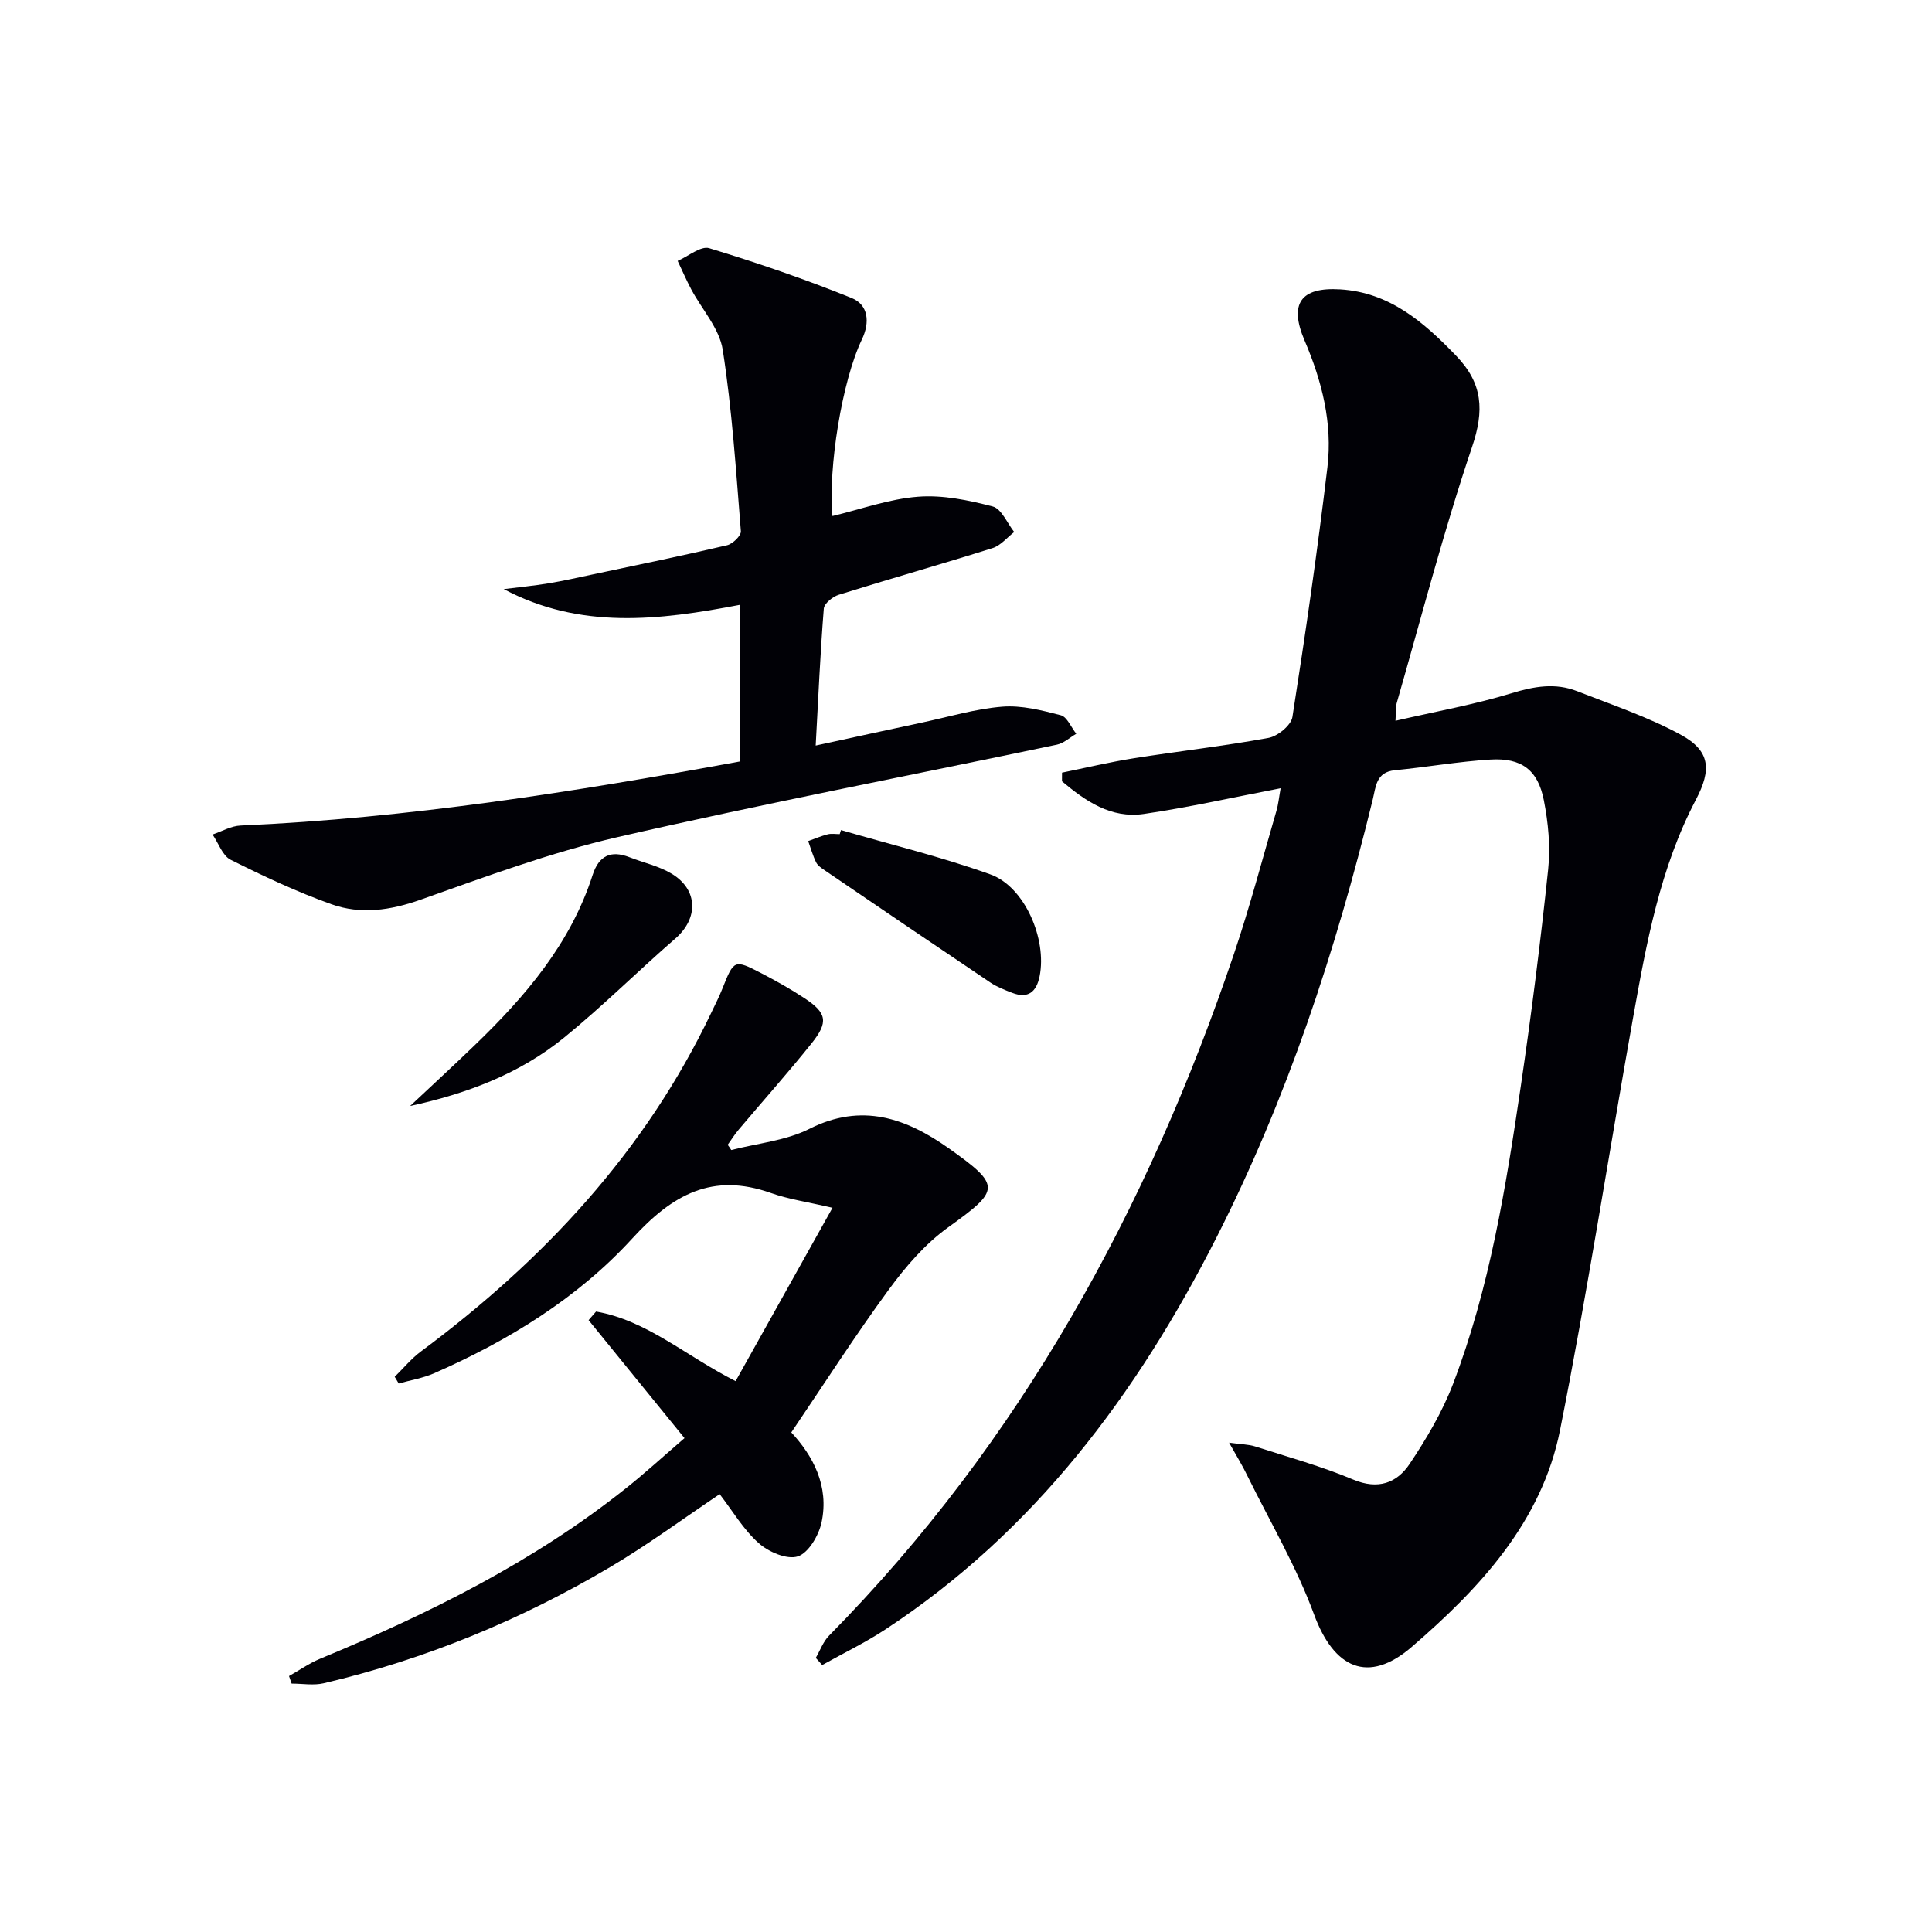 <svg enable-background="new 0 0 400 400" viewBox="0 0 400 400" xmlns="http://www.w3.org/2000/svg"><path d="m254.47 298.69c2.58.36 4.05.35 5.39.78 6.81 2.19 13.74 4.1 20.31 6.86 5.16 2.17 9.04.71 11.69-3.26 3.48-5.2 6.75-10.73 8.98-16.55 7.58-19.82 10.93-40.68 14.01-61.55 2.2-14.95 4.1-29.94 5.68-44.97.5-4.71.02-9.67-.9-14.34-1.23-6.27-4.64-8.79-11.05-8.4-6.61.4-13.17 1.57-19.78 2.21-3.91.37-3.94 3.41-4.58 6.03-7.67 31.41-17.75 61.96-32.43 90.85-16.45 32.38-37.69 60.78-68.5 81.02-4.17 2.74-8.7 4.92-13.06 7.36-.44-.49-.88-.99-1.33-1.48.9-1.55 1.53-3.38 2.75-4.61 39.59-40.15 65.91-88.2 83.84-141.18 3.29-9.74 5.9-19.7 8.78-29.58.4-1.36.53-2.79.87-4.68-9.84 1.89-19.02 3.96-28.31 5.32-6.82 1-12.11-2.68-16.96-6.76 0-.6.01-1.19.01-1.79 4.91-1 9.79-2.17 14.74-2.96 9.34-1.48 18.74-2.53 28.03-4.24 1.9-.35 4.66-2.61 4.93-4.32 2.7-17.19 5.19-34.43 7.25-51.71 1.08-9.08-1.12-17.81-4.73-26.24-3.27-7.65-.79-11.09 7.37-10.59 10.23.62 17.29 6.77 24.02 13.76 5.53 5.75 5.84 11.31 3.28 18.88-5.89 17.43-10.5 35.29-15.59 52.99-.25.89-.14 1.88-.26 3.69 8.4-1.94 16.37-3.36 24.05-5.71 4.67-1.43 9.06-2.19 13.58-.41 7.22 2.83 14.66 5.32 21.44 9.01 6.1 3.32 6.4 7.22 3.15 13.41-7.46 14.18-10.27 29.75-13.05 45.27-5.08 28.42-9.46 56.97-15.1 85.28-3.78 18.98-16.61 32.74-30.71 44.9-9.04 7.79-16.12 4.41-20.22-6.73-3.64-9.89-9.07-19.12-13.76-28.62-.97-2.04-2.16-3.97-3.83-6.94z" fill="#010106"/><path d="m153.26 125.21c-16.96 3.26-33.15 5.14-48.97-3.24 3.08-.39 6.18-.69 9.24-1.19 3.11-.51 6.19-1.22 9.27-1.87 9.25-1.96 18.51-3.86 27.72-6.02 1.17-.27 2.94-1.98 2.87-2.9-1.01-12.56-1.82-25.16-3.76-37.59-.69-4.4-4.31-8.34-6.53-12.52-1.01-1.91-1.87-3.9-2.8-5.86 2.2-.95 4.79-3.16 6.54-2.63 9.96 3.02 19.83 6.41 29.48 10.31 3.48 1.4 3.83 5.04 2.12 8.6-4.1 8.54-7.01 26.6-6.09 36.54 5.87-1.4 11.73-3.54 17.71-4 5.1-.4 10.45.71 15.47 2.02 1.82.47 2.99 3.45 4.45 5.29-1.48 1.14-2.79 2.79-4.46 3.32-10.59 3.34-21.27 6.36-31.86 9.67-1.25.39-3.01 1.8-3.1 2.86-.74 9.26-1.14 18.55-1.68 28.36 7.69-1.67 14.87-3.24 22.06-4.77 5.51-1.18 10.99-2.83 16.56-3.28 3.98-.32 8.17.74 12.12 1.77 1.31.34 2.15 2.51 3.21 3.84-1.33.77-2.57 1.95-3.99 2.25-30.35 6.38-60.82 12.22-91.03 19.16-13.84 3.18-27.3 8.19-40.72 12.94-6.26 2.22-12.4 3.11-18.48.94-7.14-2.55-14.06-5.8-20.85-9.2-1.7-.85-2.52-3.44-3.75-5.23 1.93-.65 3.84-1.78 5.8-1.86 34.77-1.53 69.02-6.96 103.46-13.28-.01-10.77-.01-21.34-.01-32.43z" fill="#010106"/><path d="m151.4 238.1c5.43-1.4 11.3-1.93 16.19-4.39 10.86-5.47 20.03-2.2 28.85 4.04 10.96 7.76 10.61 8.64-.11 16.34-4.74 3.4-8.79 8.1-12.27 12.85-6.96 9.49-13.32 19.43-20.23 29.63 4.43 4.77 7.9 11.05 6.26 18.65-.58 2.68-2.69 6.28-4.9 7.01-2.23.73-6.06-.91-8.11-2.74-3.17-2.82-5.41-6.68-8.08-10.14-7.59 5.09-14.91 10.5-22.7 15.11-18.53 10.97-38.29 19.1-59.28 24.04-2.1.49-4.42.07-6.64.07-.18-.52-.36-1.04-.54-1.56 2.13-1.2 4.16-2.64 6.4-3.57 22.51-9.31 44.21-20.06 63.38-35.33 4.02-3.2 7.82-6.69 12.1-10.36-6.76-8.31-13.31-16.37-19.86-24.43.52-.59 1.03-1.18 1.55-1.78 10.52 1.83 18.52 9.16 28.89 14.41 6.41-11.47 12.89-23.05 20.06-35.89-5.23-1.23-9.12-1.77-12.74-3.06-12.12-4.29-20.37.28-28.73 9.43-11.28 12.33-25.62 21.14-41.01 27.89-2.31 1.01-4.88 1.43-7.33 2.12-.28-.46-.55-.93-.83-1.39 1.81-1.77 3.44-3.77 5.45-5.26 25.36-18.85 46.41-41.37 60.12-70.18.79-1.65 1.63-3.29 2.3-4.99 2.34-5.9 2.46-6.02 7.95-3.17 3.1 1.61 6.15 3.32 9.06 5.24 4.58 3.02 4.97 4.9 1.45 9.3-4.88 6.1-10.1 11.94-15.14 17.92-.82.97-1.5 2.07-2.25 3.11.27.35.51.71.74 1.08z" fill="#010106"/><path d="m84.91 228.98c4.46-4.19 8.97-8.33 13.37-12.58 10.49-10.11 19.85-21.03 24.42-35.25 1.28-3.98 3.75-5.18 7.62-3.67 2.92 1.14 6.11 1.82 8.75 3.42 5.5 3.31 5.54 9.26.76 13.41-7.77 6.74-15.08 14.04-23.06 20.53-9.11 7.41-19.97 11.57-31.86 14.14z" fill="#010106"/><path d="m174.12 171.86c10.33 3.01 20.83 5.55 30.94 9.18 7.1 2.55 11.73 13.4 10.18 21.08-.65 3.22-2.37 4.72-5.69 3.43-1.54-.6-3.12-1.2-4.48-2.11-11.46-7.7-22.88-15.46-34.29-23.23-.68-.46-1.47-.98-1.81-1.67-.69-1.4-1.11-2.93-1.64-4.4 1.34-.48 2.67-1.05 4.04-1.4.78-.2 1.65-.04 2.48-.04.08-.28.17-.56.27-.84z" fill="#010106"/></svg>